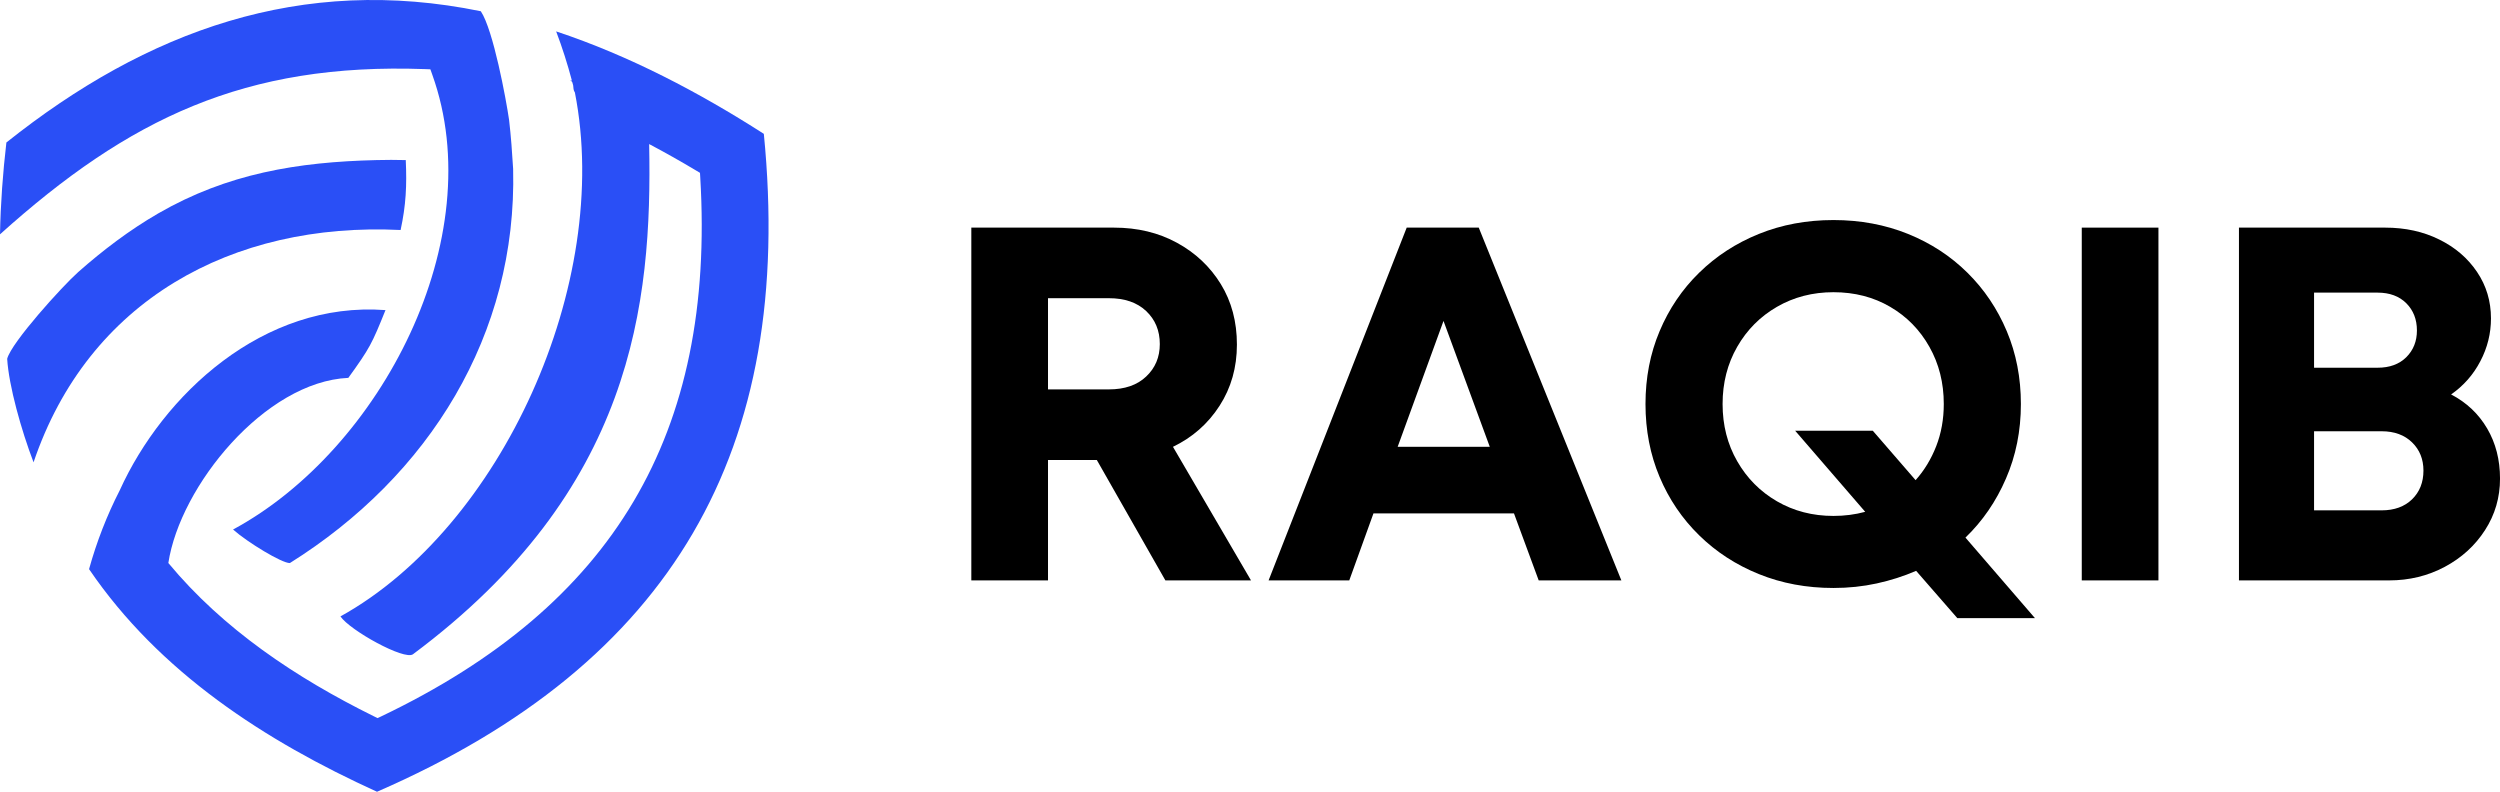 <svg xmlns="http://www.w3.org/2000/svg" xmlns:xlink="http://www.w3.org/1999/xlink" zoomAndPan="magnify" preserveAspectRatio="xMidYMid meet" version="1.2" viewBox="0 14.11 371.38 117.62"><defs><clipPath id="599b61b9f3"><path d="M 13 18 L 115 18 L 115 131.754 L 13 131.754 Z M 13 18 "/></clipPath></defs><g id="c242f86c98"><path style=" stroke:none;fill-rule:nonzero;fill:#2a4ff6;fill-opacity:1;" d="M 63.102 24.375 L 63.934 24.406 L 64.211 25.188 C 72.938 49.488 56.605 80.891 34.621 92.773 C 36.781 94.684 41.879 97.785 43.062 97.754 C 63.719 84.812 76.836 63.852 76.227 39.191 C 76.082 36.758 75.906 34.32 75.625 31.926 C 75.184 28.863 73.27 18.52 71.426 15.781 C 44.793 10.309 21.824 18.648 0.949 35.277 C 0.422 39.805 0.086 44.359 0 48.918 C 19.129 31.723 36.398 23.414 63.102 24.375 Z M 63.102 24.375 "/><g clip-rule="nonzero" clip-path="url(#599b61b9f3)"><path style=" stroke:none;fill-rule:nonzero;fill:#2a4ff6;fill-opacity:1;" d="M 113.469 33.992 C 103.832 27.816 93.508 22.391 82.617 18.773 C 83.523 21.16 84.301 23.605 84.957 26.082 L 84.668 26.043 C 84.844 26.109 84.957 26.211 85.023 26.348 L 85.145 26.797 C 85.184 27.148 85.172 27.543 85.398 27.84 L 85.402 27.852 C 90.988 56.262 74.418 92.473 50.574 105.68 C 51.988 107.758 60.078 112.242 61.348 111.301 C 94.008 86.961 96.906 59.336 96.434 35.512 C 98.797 36.762 101.129 38.078 103.422 39.449 L 103.984 39.785 L 104.023 40.434 C 106.297 78.594 91.117 104.047 56.629 120.531 L 56.09 120.785 L 55.551 120.523 C 43.895 114.762 33.121 107.527 25.008 97.746 C 26.754 86.309 39.359 70.809 51.746 70.242 C 54.934 65.828 55.25 65.184 57.266 60.176 C 39.098 58.816 24.223 72.746 17.781 86.961 C 15.867 90.699 14.355 94.609 13.23 98.656 C 23.676 113.996 39.344 124.148 56.008 131.727 C 99.91 112.617 118.098 80.93 113.469 33.992 Z M 113.469 33.992 "/></g><path style=" stroke:none;fill-rule:nonzero;fill:#2a4ff6;fill-opacity:1;" d="M 59.512 48.277 C 60.312 44.574 60.449 41.645 60.277 37.891 C 58.832 37.844 57.367 37.859 55.922 37.891 C 44.203 38.168 33.773 39.887 23.5 45.816 C 19.246 48.277 15.312 51.266 11.633 54.512 C 9.285 56.594 1.684 64.988 1.066 67.41 C 1.309 71.414 3.156 78.004 4.984 82.789 C 13.09 58.809 34.43 47.055 59.512 48.277 Z M 59.512 48.277 "/><g style="fill:#000000;fill-opacity:1;"><g transform="translate(138.308, 100.33)"><path style="stroke:none" d="M 34.812 0 L 24.625 -17.891 L 17.375 -17.891 L 17.375 0 L 5.984 0 L 5.984 -52.406 L 27.172 -52.406 C 30.672 -52.406 33.789 -51.656 36.531 -50.156 C 39.281 -48.656 41.453 -46.609 43.047 -44.016 C 44.641 -41.422 45.438 -38.426 45.438 -35.031 C 45.438 -31.633 44.578 -28.602 42.859 -25.938 C 41.141 -23.27 38.832 -21.238 35.938 -19.844 L 47.531 0 Z M 17.375 -41.922 L 17.375 -28.375 L 26.422 -28.375 C 28.766 -28.375 30.609 -29.008 31.953 -30.281 C 33.305 -31.551 33.984 -33.16 33.984 -35.109 C 33.984 -37.109 33.305 -38.742 31.953 -40.016 C 30.609 -41.285 28.766 -41.922 26.422 -41.922 Z M 17.375 -41.922 "/></g></g><g style="fill:#000000;fill-opacity:1;"><g transform="translate(187.78, 100.33)"><path style="stroke:none" d="M 40.797 0 L 37.125 -9.953 L 16.25 -9.953 L 12.656 0 L 0.672 0 L 21.188 -52.406 L 31.891 -52.406 L 53.078 0 Z M 26.656 -38.547 L 19.844 -19.844 L 33.531 -19.844 Z M 26.656 -38.547 "/></g></g><g style="fill:#000000;fill-opacity:1;"><g transform="translate(241.519, 100.33)"><path style="stroke:none" d="M 60.781 5.609 L 49.25 5.609 L 43.125 -1.422 C 41.27 -0.617 39.316 0.004 37.266 0.453 C 35.223 0.898 33.082 1.125 30.844 1.125 C 26.852 1.125 23.16 0.438 19.766 -0.938 C 16.367 -2.312 13.41 -4.234 10.891 -6.703 C 8.367 -9.172 6.41 -12.062 5.016 -15.375 C 3.617 -18.695 2.922 -22.305 2.922 -26.203 C 2.922 -30.098 3.617 -33.703 5.016 -37.016 C 6.41 -40.336 8.367 -43.234 10.891 -45.703 C 13.41 -48.172 16.367 -50.094 19.766 -51.469 C 23.16 -52.844 26.852 -53.531 30.844 -53.531 C 34.832 -53.531 38.523 -52.844 41.922 -51.469 C 45.316 -50.094 48.258 -48.172 50.75 -45.703 C 53.25 -43.234 55.195 -40.336 56.594 -37.016 C 57.988 -33.703 58.688 -30.098 58.688 -26.203 C 58.688 -22.211 57.945 -18.52 56.469 -15.125 C 55 -11.727 52.992 -8.805 50.453 -6.359 Z M 30.844 -9.578 C 32.488 -9.578 34.062 -9.781 35.562 -10.188 L 25.156 -22.234 L 36.688 -22.234 L 43.047 -14.891 C 44.336 -16.336 45.359 -18.02 46.109 -19.938 C 46.859 -21.863 47.234 -23.953 47.234 -26.203 C 47.234 -29.348 46.52 -32.18 45.094 -34.703 C 43.676 -37.223 41.734 -39.203 39.266 -40.641 C 36.797 -42.086 33.988 -42.812 30.844 -42.812 C 27.75 -42.812 24.953 -42.086 22.453 -40.641 C 19.961 -39.203 17.992 -37.223 16.547 -34.703 C 15.098 -32.18 14.375 -29.348 14.375 -26.203 C 14.375 -23.055 15.098 -20.223 16.547 -17.703 C 17.992 -15.18 19.961 -13.195 22.453 -11.75 C 24.953 -10.301 27.75 -9.578 30.844 -9.578 Z M 30.844 -9.578 "/></g></g><g style="fill:#000000;fill-opacity:1;"><g transform="translate(303.266, 100.33)"><path style="stroke:none" d="M 5.984 0 L 5.984 -52.406 L 17.375 -52.406 L 17.375 0 Z M 5.984 0 "/></g></g><g style="fill:#000000;fill-opacity:1;"><g transform="translate(326.617, 100.33)"><path style="stroke:none" d="M 37.5 -27.625 C 39.801 -26.426 41.586 -24.738 42.859 -22.562 C 44.129 -20.395 44.766 -17.914 44.766 -15.125 C 44.766 -12.32 44.023 -9.773 42.547 -7.484 C 41.078 -5.191 39.082 -3.367 36.562 -2.016 C 34.039 -0.672 31.285 0 28.297 0 L 5.984 0 L 5.984 -52.406 L 27.703 -52.406 C 30.691 -52.406 33.367 -51.816 35.734 -50.641 C 38.109 -49.473 39.984 -47.863 41.359 -45.812 C 42.734 -43.77 43.422 -41.473 43.422 -38.922 C 43.422 -36.68 42.895 -34.562 41.844 -32.562 C 40.801 -30.562 39.352 -28.914 37.5 -27.625 Z M 32.422 -37.125 C 32.422 -38.77 31.895 -40.117 30.844 -41.172 C 29.789 -42.223 28.367 -42.75 26.578 -42.75 L 17.141 -42.75 L 17.141 -31.594 L 26.578 -31.594 C 28.367 -31.594 29.789 -32.113 30.844 -33.156 C 31.895 -34.207 32.422 -35.531 32.422 -37.125 Z M 27.172 -10.406 C 29.066 -10.406 30.578 -10.953 31.703 -12.047 C 32.828 -13.148 33.391 -14.57 33.391 -16.312 C 33.391 -18.008 32.828 -19.406 31.703 -20.5 C 30.578 -21.602 29.066 -22.156 27.172 -22.156 L 17.141 -22.156 L 17.141 -10.406 Z M 27.172 -10.406 "/></g></g></g></svg>